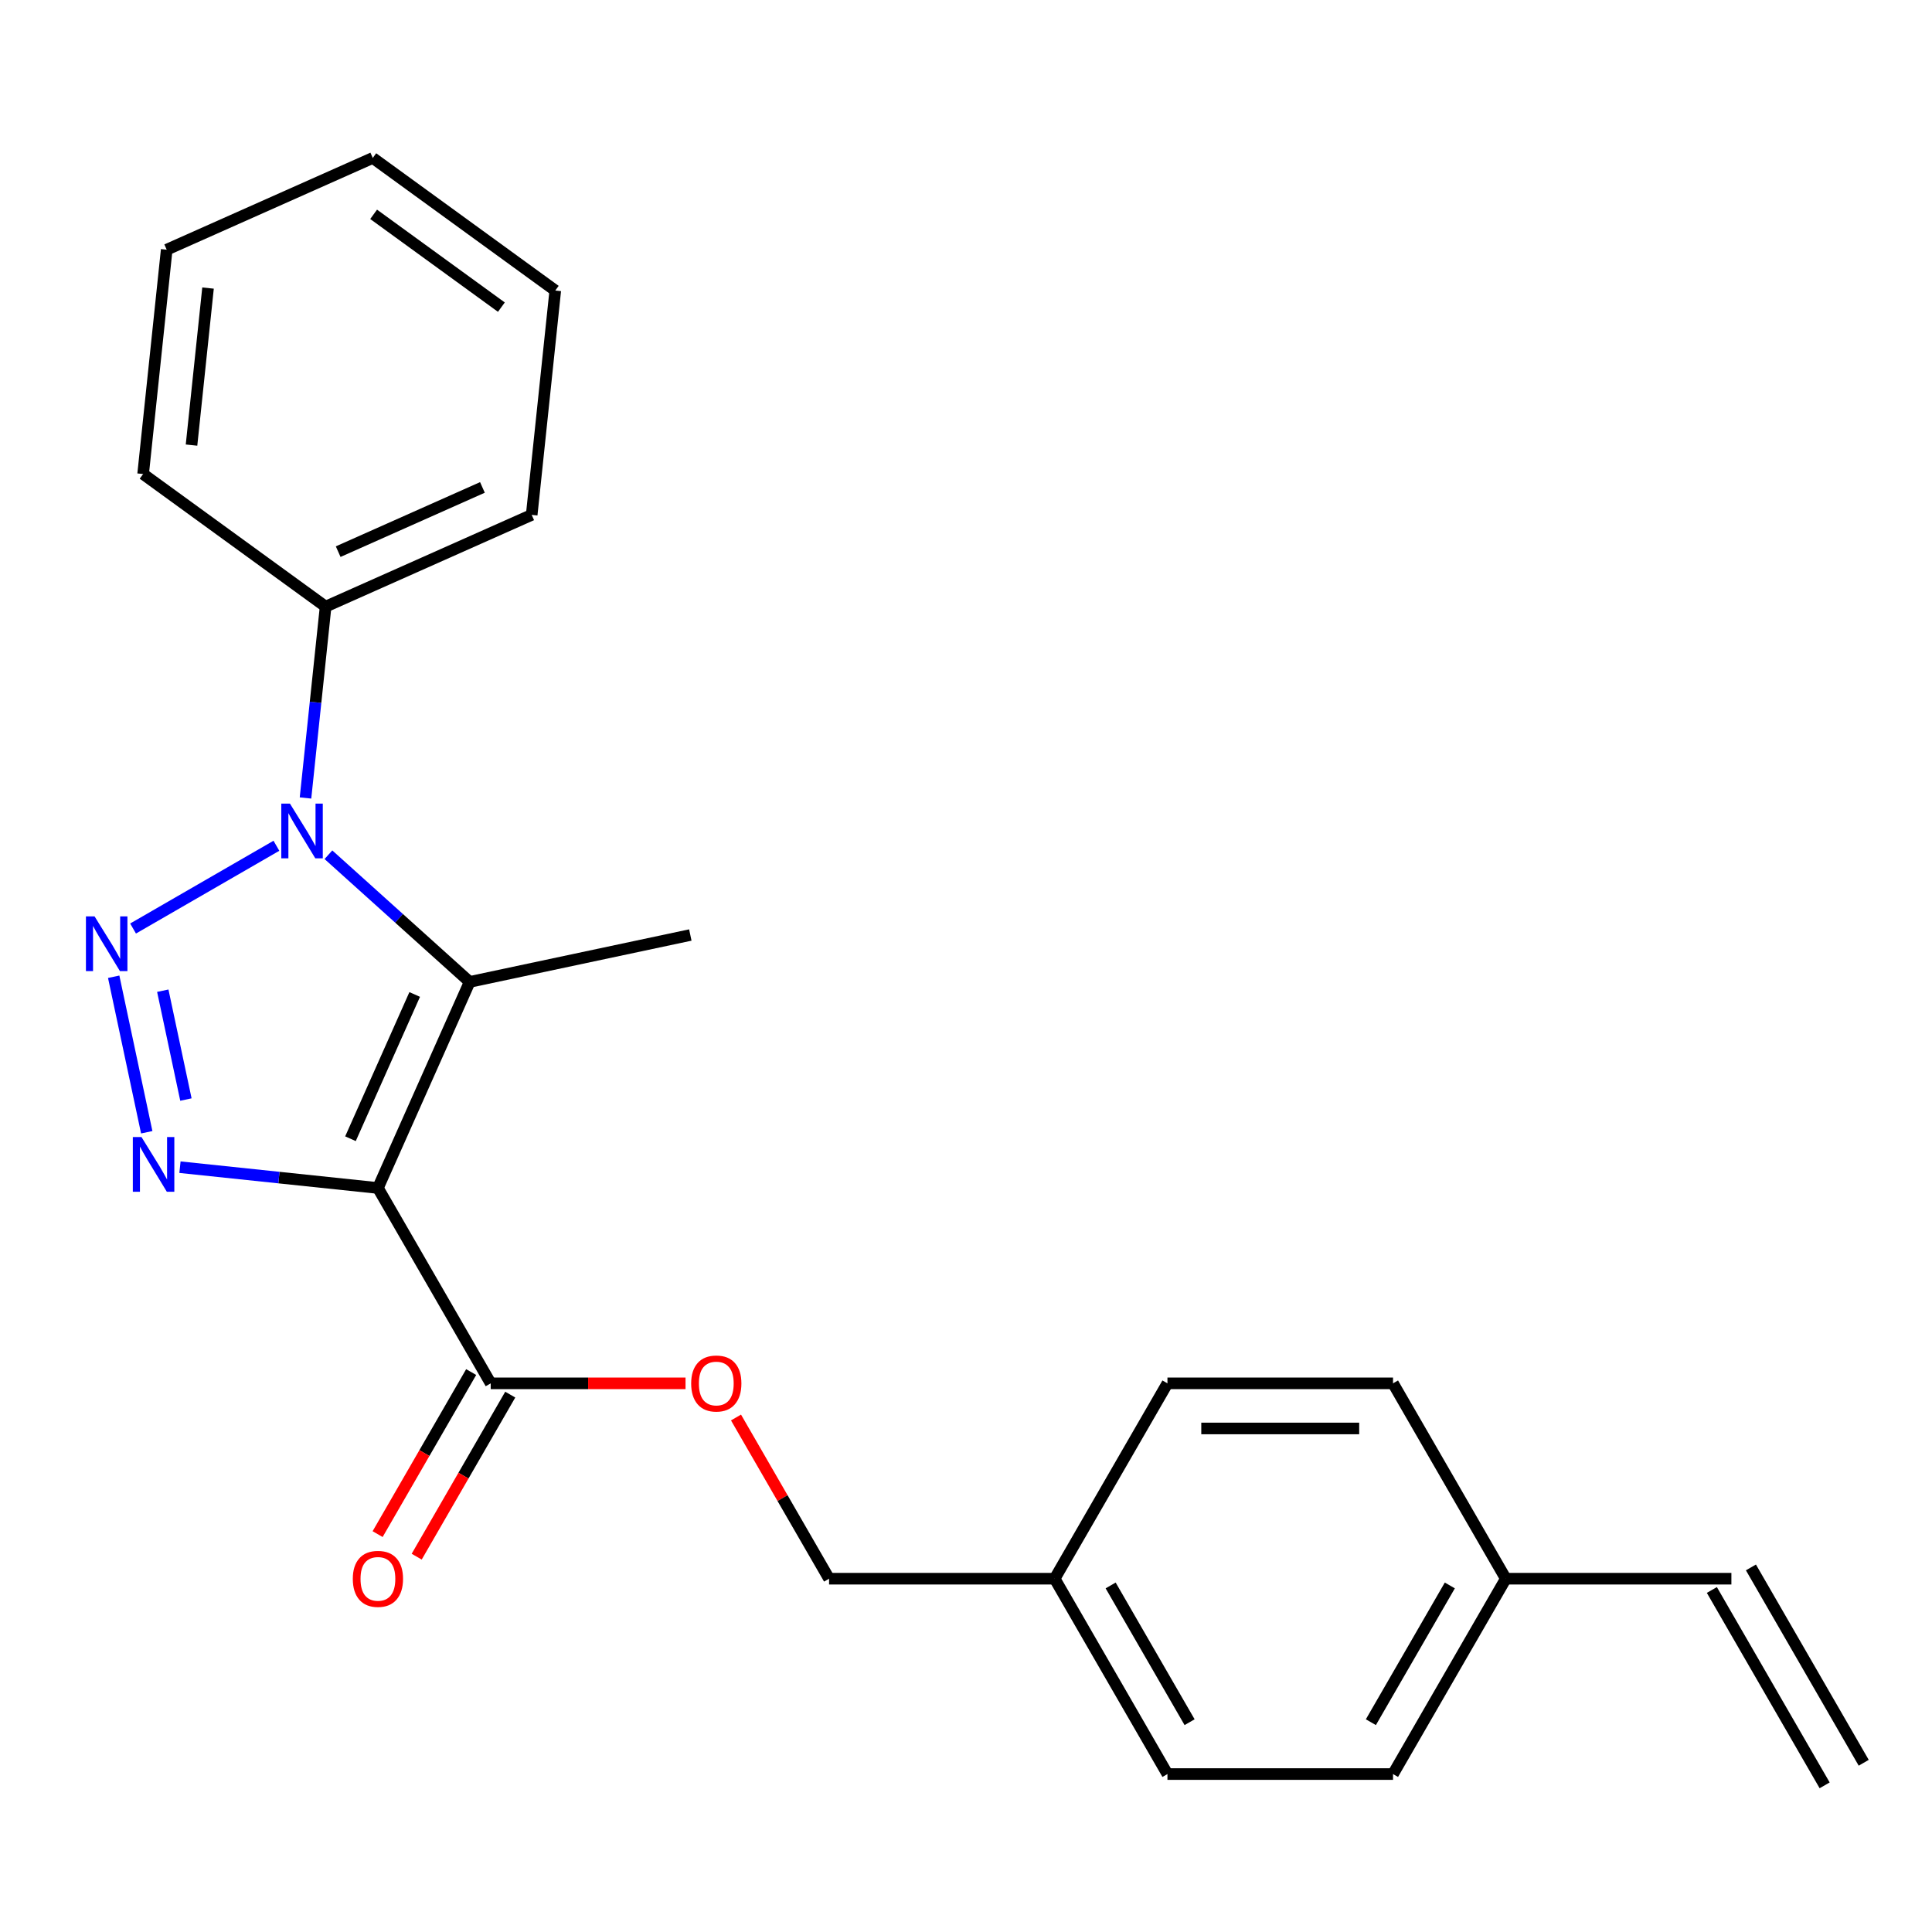 <?xml version='1.0' encoding='iso-8859-1'?>
<svg version='1.1' baseProfile='full'
              xmlns='http://www.w3.org/2000/svg'
                      xmlns:rdkit='http://www.rdkit.org/xml'
                      xmlns:xlink='http://www.w3.org/1999/xlink'
                  xml:space='preserve'
width='1000px' height='1000px' viewBox='0 0 1000 1000'>
<!-- END OF HEADER -->
<rect style='opacity:1.0;fill:#FFFFFF;stroke:none' width='1000' height='1000' x='0' y='0'> </rect>
<path class='bond-2' d='M 195.612,614.901 L 144.382,609.516' style='fill:none;fill-rule:evenodd;stroke:#000000;stroke-width:6px;stroke-linecap:butt;stroke-linejoin:miter;stroke-opacity:1' />
<path class='bond-2' d='M 144.382,609.516 L 93.152,604.131' style='fill:none;fill-rule:evenodd;stroke:#0000FF;stroke-width:6px;stroke-linecap:butt;stroke-linejoin:miter;stroke-opacity:1' />
<path class='bond-3' d='M 195.612,614.901 L 243.102,508.236' style='fill:none;fill-rule:evenodd;stroke:#000000;stroke-width:6px;stroke-linecap:butt;stroke-linejoin:miter;stroke-opacity:1' />
<path class='bond-3' d='M 181.403,589.403 L 214.646,514.738' style='fill:none;fill-rule:evenodd;stroke:#000000;stroke-width:6px;stroke-linecap:butt;stroke-linejoin:miter;stroke-opacity:1' />
<path class='bond-4' d='M 195.612,614.901 L 253.991,716.017' style='fill:none;fill-rule:evenodd;stroke:#000000;stroke-width:6px;stroke-linecap:butt;stroke-linejoin:miter;stroke-opacity:1' />
<path class='bond-0' d='M 58.847,505.567 L 75.955,586.053' style='fill:none;fill-rule:evenodd;stroke:#0000FF;stroke-width:6px;stroke-linecap:butt;stroke-linejoin:miter;stroke-opacity:1' />
<path class='bond-0' d='M 84.255,512.785 L 96.231,569.125' style='fill:none;fill-rule:evenodd;stroke:#0000FF;stroke-width:6px;stroke-linecap:butt;stroke-linejoin:miter;stroke-opacity:1' />
<path class='bond-23' d='M 68.876,480.602 L 143.069,437.767' style='fill:none;fill-rule:evenodd;stroke:#0000FF;stroke-width:6px;stroke-linecap:butt;stroke-linejoin:miter;stroke-opacity:1' />
<path class='bond-1' d='M 169.992,442.407 L 206.547,475.322' style='fill:none;fill-rule:evenodd;stroke:#0000FF;stroke-width:6px;stroke-linecap:butt;stroke-linejoin:miter;stroke-opacity:1' />
<path class='bond-1' d='M 206.547,475.322 L 243.102,508.236' style='fill:none;fill-rule:evenodd;stroke:#000000;stroke-width:6px;stroke-linecap:butt;stroke-linejoin:miter;stroke-opacity:1' />
<path class='bond-5' d='M 158.128,413.03 L 163.333,363.51' style='fill:none;fill-rule:evenodd;stroke:#0000FF;stroke-width:6px;stroke-linecap:butt;stroke-linejoin:miter;stroke-opacity:1' />
<path class='bond-5' d='M 163.333,363.51 L 168.538,313.989' style='fill:none;fill-rule:evenodd;stroke:#000000;stroke-width:6px;stroke-linecap:butt;stroke-linejoin:miter;stroke-opacity:1' />
<path class='bond-10' d='M 243.102,508.236 L 357.31,483.96' style='fill:none;fill-rule:evenodd;stroke:#000000;stroke-width:6px;stroke-linecap:butt;stroke-linejoin:miter;stroke-opacity:1' />
<path class='bond-6' d='M 253.991,716.017 L 304.412,716.017' style='fill:none;fill-rule:evenodd;stroke:#000000;stroke-width:6px;stroke-linecap:butt;stroke-linejoin:miter;stroke-opacity:1' />
<path class='bond-6' d='M 304.412,716.017 L 354.832,716.017' style='fill:none;fill-rule:evenodd;stroke:#FF0000;stroke-width:6px;stroke-linecap:butt;stroke-linejoin:miter;stroke-opacity:1' />
<path class='bond-7' d='M 243.88,710.179 L 219.667,752.117' style='fill:none;fill-rule:evenodd;stroke:#000000;stroke-width:6px;stroke-linecap:butt;stroke-linejoin:miter;stroke-opacity:1' />
<path class='bond-7' d='M 219.667,752.117 L 195.453,794.056' style='fill:none;fill-rule:evenodd;stroke:#FF0000;stroke-width:6px;stroke-linecap:butt;stroke-linejoin:miter;stroke-opacity:1' />
<path class='bond-7' d='M 264.103,721.855 L 239.89,763.793' style='fill:none;fill-rule:evenodd;stroke:#000000;stroke-width:6px;stroke-linecap:butt;stroke-linejoin:miter;stroke-opacity:1' />
<path class='bond-7' d='M 239.89,763.793 L 215.677,805.732' style='fill:none;fill-rule:evenodd;stroke:#FF0000;stroke-width:6px;stroke-linecap:butt;stroke-linejoin:miter;stroke-opacity:1' />
<path class='bond-18' d='M 168.538,313.989 L 275.203,266.499' style='fill:none;fill-rule:evenodd;stroke:#000000;stroke-width:6px;stroke-linecap:butt;stroke-linejoin:miter;stroke-opacity:1' />
<path class='bond-18' d='M 175.04,285.533 L 249.705,252.29' style='fill:none;fill-rule:evenodd;stroke:#000000;stroke-width:6px;stroke-linecap:butt;stroke-linejoin:miter;stroke-opacity:1' />
<path class='bond-19' d='M 168.538,313.989 L 74.078,245.36' style='fill:none;fill-rule:evenodd;stroke:#000000;stroke-width:6px;stroke-linecap:butt;stroke-linejoin:miter;stroke-opacity:1' />
<path class='bond-12' d='M 380.957,733.696 L 405.044,775.414' style='fill:none;fill-rule:evenodd;stroke:#FF0000;stroke-width:6px;stroke-linecap:butt;stroke-linejoin:miter;stroke-opacity:1' />
<path class='bond-12' d='M 405.044,775.414 L 429.13,817.133' style='fill:none;fill-rule:evenodd;stroke:#000000;stroke-width:6px;stroke-linecap:butt;stroke-linejoin:miter;stroke-opacity:1' />
<path class='bond-8' d='M 896.166,817.133 L 779.407,817.133' style='fill:none;fill-rule:evenodd;stroke:#000000;stroke-width:6px;stroke-linecap:butt;stroke-linejoin:miter;stroke-opacity:1' />
<path class='bond-9' d='M 886.054,822.971 L 944.434,924.087' style='fill:none;fill-rule:evenodd;stroke:#000000;stroke-width:6px;stroke-linecap:butt;stroke-linejoin:miter;stroke-opacity:1' />
<path class='bond-9' d='M 906.278,811.295 L 964.657,912.411' style='fill:none;fill-rule:evenodd;stroke:#000000;stroke-width:6px;stroke-linecap:butt;stroke-linejoin:miter;stroke-opacity:1' />
<path class='bond-11' d='M 779.407,817.133 L 721.027,918.249' style='fill:none;fill-rule:evenodd;stroke:#000000;stroke-width:6px;stroke-linecap:butt;stroke-linejoin:miter;stroke-opacity:1' />
<path class='bond-11' d='M 750.427,820.625 L 709.561,891.406' style='fill:none;fill-rule:evenodd;stroke:#000000;stroke-width:6px;stroke-linecap:butt;stroke-linejoin:miter;stroke-opacity:1' />
<path class='bond-24' d='M 779.407,817.133 L 721.027,716.017' style='fill:none;fill-rule:evenodd;stroke:#000000;stroke-width:6px;stroke-linecap:butt;stroke-linejoin:miter;stroke-opacity:1' />
<path class='bond-13' d='M 429.13,817.133 L 545.889,817.133' style='fill:none;fill-rule:evenodd;stroke:#000000;stroke-width:6px;stroke-linecap:butt;stroke-linejoin:miter;stroke-opacity:1' />
<path class='bond-16' d='M 545.889,817.133 L 604.268,716.017' style='fill:none;fill-rule:evenodd;stroke:#000000;stroke-width:6px;stroke-linecap:butt;stroke-linejoin:miter;stroke-opacity:1' />
<path class='bond-17' d='M 545.889,817.133 L 604.268,918.249' style='fill:none;fill-rule:evenodd;stroke:#000000;stroke-width:6px;stroke-linecap:butt;stroke-linejoin:miter;stroke-opacity:1' />
<path class='bond-17' d='M 574.869,820.625 L 615.735,891.406' style='fill:none;fill-rule:evenodd;stroke:#000000;stroke-width:6px;stroke-linecap:butt;stroke-linejoin:miter;stroke-opacity:1' />
<path class='bond-14' d='M 721.027,918.249 L 604.268,918.249' style='fill:none;fill-rule:evenodd;stroke:#000000;stroke-width:6px;stroke-linecap:butt;stroke-linejoin:miter;stroke-opacity:1' />
<path class='bond-15' d='M 721.027,716.017 L 604.268,716.017' style='fill:none;fill-rule:evenodd;stroke:#000000;stroke-width:6px;stroke-linecap:butt;stroke-linejoin:miter;stroke-opacity:1' />
<path class='bond-15' d='M 703.514,739.369 L 621.782,739.369' style='fill:none;fill-rule:evenodd;stroke:#000000;stroke-width:6px;stroke-linecap:butt;stroke-linejoin:miter;stroke-opacity:1' />
<path class='bond-21' d='M 275.203,266.499 L 287.407,150.38' style='fill:none;fill-rule:evenodd;stroke:#000000;stroke-width:6px;stroke-linecap:butt;stroke-linejoin:miter;stroke-opacity:1' />
<path class='bond-20' d='M 74.078,245.36 L 86.283,129.241' style='fill:none;fill-rule:evenodd;stroke:#000000;stroke-width:6px;stroke-linecap:butt;stroke-linejoin:miter;stroke-opacity:1' />
<path class='bond-20' d='M 99.132,230.383 L 107.676,149.1' style='fill:none;fill-rule:evenodd;stroke:#000000;stroke-width:6px;stroke-linecap:butt;stroke-linejoin:miter;stroke-opacity:1' />
<path class='bond-22' d='M 86.283,129.241 L 192.947,81.751' style='fill:none;fill-rule:evenodd;stroke:#000000;stroke-width:6px;stroke-linecap:butt;stroke-linejoin:miter;stroke-opacity:1' />
<path class='bond-25' d='M 287.407,150.38 L 192.947,81.751' style='fill:none;fill-rule:evenodd;stroke:#000000;stroke-width:6px;stroke-linecap:butt;stroke-linejoin:miter;stroke-opacity:1' />
<path class='bond-25' d='M 259.512,158.978 L 193.39,110.937' style='fill:none;fill-rule:evenodd;stroke:#000000;stroke-width:6px;stroke-linecap:butt;stroke-linejoin:miter;stroke-opacity:1' />
<path  class='atom-1' d='M 48.957 474.328
L 58.237 489.328
Q 59.157 490.808, 60.637 493.488
Q 62.117 496.168, 62.197 496.328
L 62.197 474.328
L 65.957 474.328
L 65.957 502.648
L 62.077 502.648
L 52.117 486.248
Q 50.957 484.328, 49.717 482.128
Q 48.517 479.928, 48.157 479.248
L 48.157 502.648
L 44.477 502.648
L 44.477 474.328
L 48.957 474.328
' fill='#0000FF'/>
<path  class='atom-2' d='M 150.073 415.949
L 159.353 430.949
Q 160.273 432.429, 161.753 435.109
Q 163.233 437.789, 163.313 437.949
L 163.313 415.949
L 167.073 415.949
L 167.073 444.269
L 163.193 444.269
L 153.233 427.869
Q 152.073 425.949, 150.833 423.749
Q 149.633 421.549, 149.273 420.869
L 149.273 444.269
L 145.593 444.269
L 145.593 415.949
L 150.073 415.949
' fill='#0000FF'/>
<path  class='atom-3' d='M 73.233 588.536
L 82.513 603.536
Q 83.433 605.016, 84.913 607.696
Q 86.393 610.376, 86.473 610.536
L 86.473 588.536
L 90.233 588.536
L 90.233 616.856
L 86.353 616.856
L 76.393 600.456
Q 75.233 598.536, 73.993 596.336
Q 72.793 594.136, 72.433 593.456
L 72.433 616.856
L 68.753 616.856
L 68.753 588.536
L 73.233 588.536
' fill='#0000FF'/>
<path  class='atom-7' d='M 357.75 716.097
Q 357.75 709.297, 361.11 705.497
Q 364.47 701.697, 370.75 701.697
Q 377.03 701.697, 380.39 705.497
Q 383.75 709.297, 383.75 716.097
Q 383.75 722.977, 380.35 726.897
Q 376.95 730.777, 370.75 730.777
Q 364.51 730.777, 361.11 726.897
Q 357.75 723.017, 357.75 716.097
M 370.75 727.577
Q 375.07 727.577, 377.39 724.697
Q 379.75 721.777, 379.75 716.097
Q 379.75 710.537, 377.39 707.737
Q 375.07 704.897, 370.75 704.897
Q 366.43 704.897, 364.07 707.697
Q 361.75 710.497, 361.75 716.097
Q 361.75 721.817, 364.07 724.697
Q 366.43 727.577, 370.75 727.577
' fill='#FF0000'/>
<path  class='atom-8' d='M 182.612 817.213
Q 182.612 810.413, 185.972 806.613
Q 189.332 802.813, 195.612 802.813
Q 201.892 802.813, 205.252 806.613
Q 208.612 810.413, 208.612 817.213
Q 208.612 824.093, 205.212 828.013
Q 201.812 831.893, 195.612 831.893
Q 189.372 831.893, 185.972 828.013
Q 182.612 824.133, 182.612 817.213
M 195.612 828.693
Q 199.932 828.693, 202.252 825.813
Q 204.612 822.893, 204.612 817.213
Q 204.612 811.653, 202.252 808.853
Q 199.932 806.013, 195.612 806.013
Q 191.292 806.013, 188.932 808.813
Q 186.612 811.613, 186.612 817.213
Q 186.612 822.933, 188.932 825.813
Q 191.292 828.693, 195.612 828.693
' fill='#FF0000'/>
</svg>
